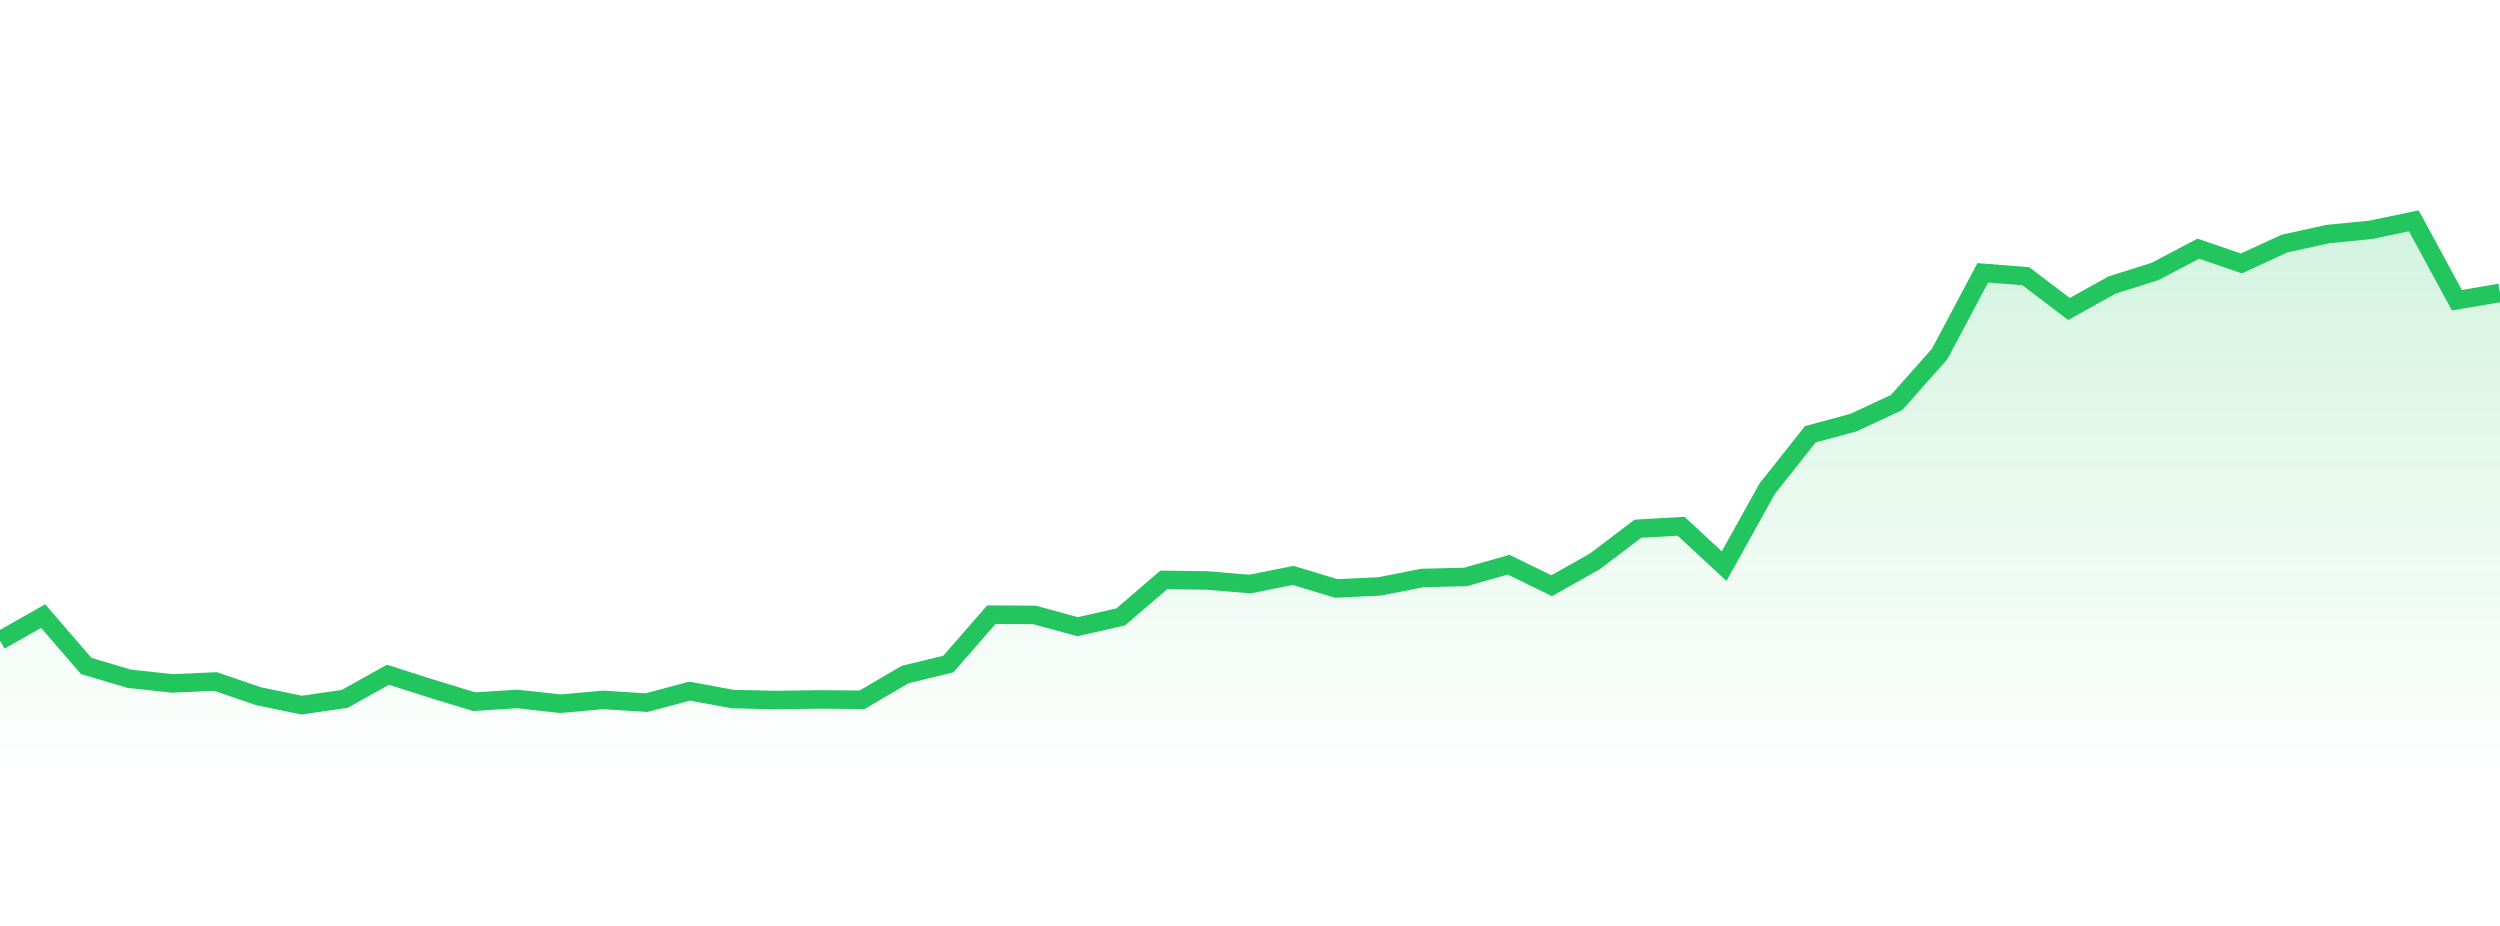 <svg 
          width="135" 
          height="50" 
          viewBox="0 0 135 50" 
          xmlns="http://www.w3.org/2000/svg"
          style="background: transparent"
        >
          <defs>
            <linearGradient id="gradient" x1="0" x2="0" y1="0" y2="1">
              <stop 
                offset="0%" 
                stop-color="rgba(34, 197, 94, 0.2)"
              />
              <stop 
                offset="100%" 
                stop-color="rgba(34, 197, 94, 0)"
              />
            </linearGradient>
          </defs>
          <path 
            d="M 0,34.59 L 2.328,33.269 L 4.655,35.962 L 6.983,36.654 L 9.31,36.904 L 11.638,36.801 L 13.966,37.596 L 16.293,38.077 L 18.621,37.737 L 20.948,36.436 L 23.276,37.179 L 25.603,37.891 L 27.931,37.744 L 30.259,38 L 32.586,37.795 L 34.914,37.942 L 37.241,37.321 L 39.569,37.75 L 41.897,37.801 L 44.224,37.769 L 46.552,37.788 L 48.879,36.423 L 51.207,35.859 L 53.534,33.192 L 55.862,33.205 L 58.19,33.84 L 60.517,33.314 L 62.845,31.314 L 65.172,31.346 L 67.5,31.538 L 69.828,31.071 L 72.155,31.776 L 74.483,31.667 L 76.81,31.212 L 79.138,31.154 L 81.466,30.494 L 83.793,31.628 L 86.121,30.314 L 88.448,28.551 L 90.776,28.417 L 93.103,30.571 L 95.431,26.385 L 97.759,23.449 L 100.086,22.821 L 102.414,21.737 L 104.741,19.115 L 107.069,14.731 L 109.397,14.917 L 111.724,16.686 L 114.052,15.391 L 116.379,14.654 L 118.707,13.429 L 121.034,14.224 L 123.362,13.154 L 125.69,12.641 L 128.017,12.41 L 130.345,11.923 L 132.672,16.212 L 135,15.814 L 135,42 L 0,42 Z" 
            fill="url(#gradient)"
            style="mix-blend-mode: normal"
          />
          <path 
            d="M 0,34.59 L 2.328,33.269 L 4.655,35.962 L 6.983,36.654 L 9.31,36.904 L 11.638,36.801 L 13.966,37.596 L 16.293,38.077 L 18.621,37.737 L 20.948,36.436 L 23.276,37.179 L 25.603,37.891 L 27.931,37.744 L 30.259,38 L 32.586,37.795 L 34.914,37.942 L 37.241,37.321 L 39.569,37.75 L 41.897,37.801 L 44.224,37.769 L 46.552,37.788 L 48.879,36.423 L 51.207,35.859 L 53.534,33.192 L 55.862,33.205 L 58.19,33.84 L 60.517,33.314 L 62.845,31.314 L 65.172,31.346 L 67.5,31.538 L 69.828,31.071 L 72.155,31.776 L 74.483,31.667 L 76.81,31.212 L 79.138,31.154 L 81.466,30.494 L 83.793,31.628 L 86.121,30.314 L 88.448,28.551 L 90.776,28.417 L 93.103,30.571 L 95.431,26.385 L 97.759,23.449 L 100.086,22.821 L 102.414,21.737 L 104.741,19.115 L 107.069,14.731 L 109.397,14.917 L 111.724,16.686 L 114.052,15.391 L 116.379,14.654 L 118.707,13.429 L 121.034,14.224 L 123.362,13.154 L 125.69,12.641 L 128.017,12.41 L 130.345,11.923 L 132.672,16.212 L 135,15.814" 
            stroke="#22c55e"
            stroke-width="1"
            fill="none"
          />
        </svg>